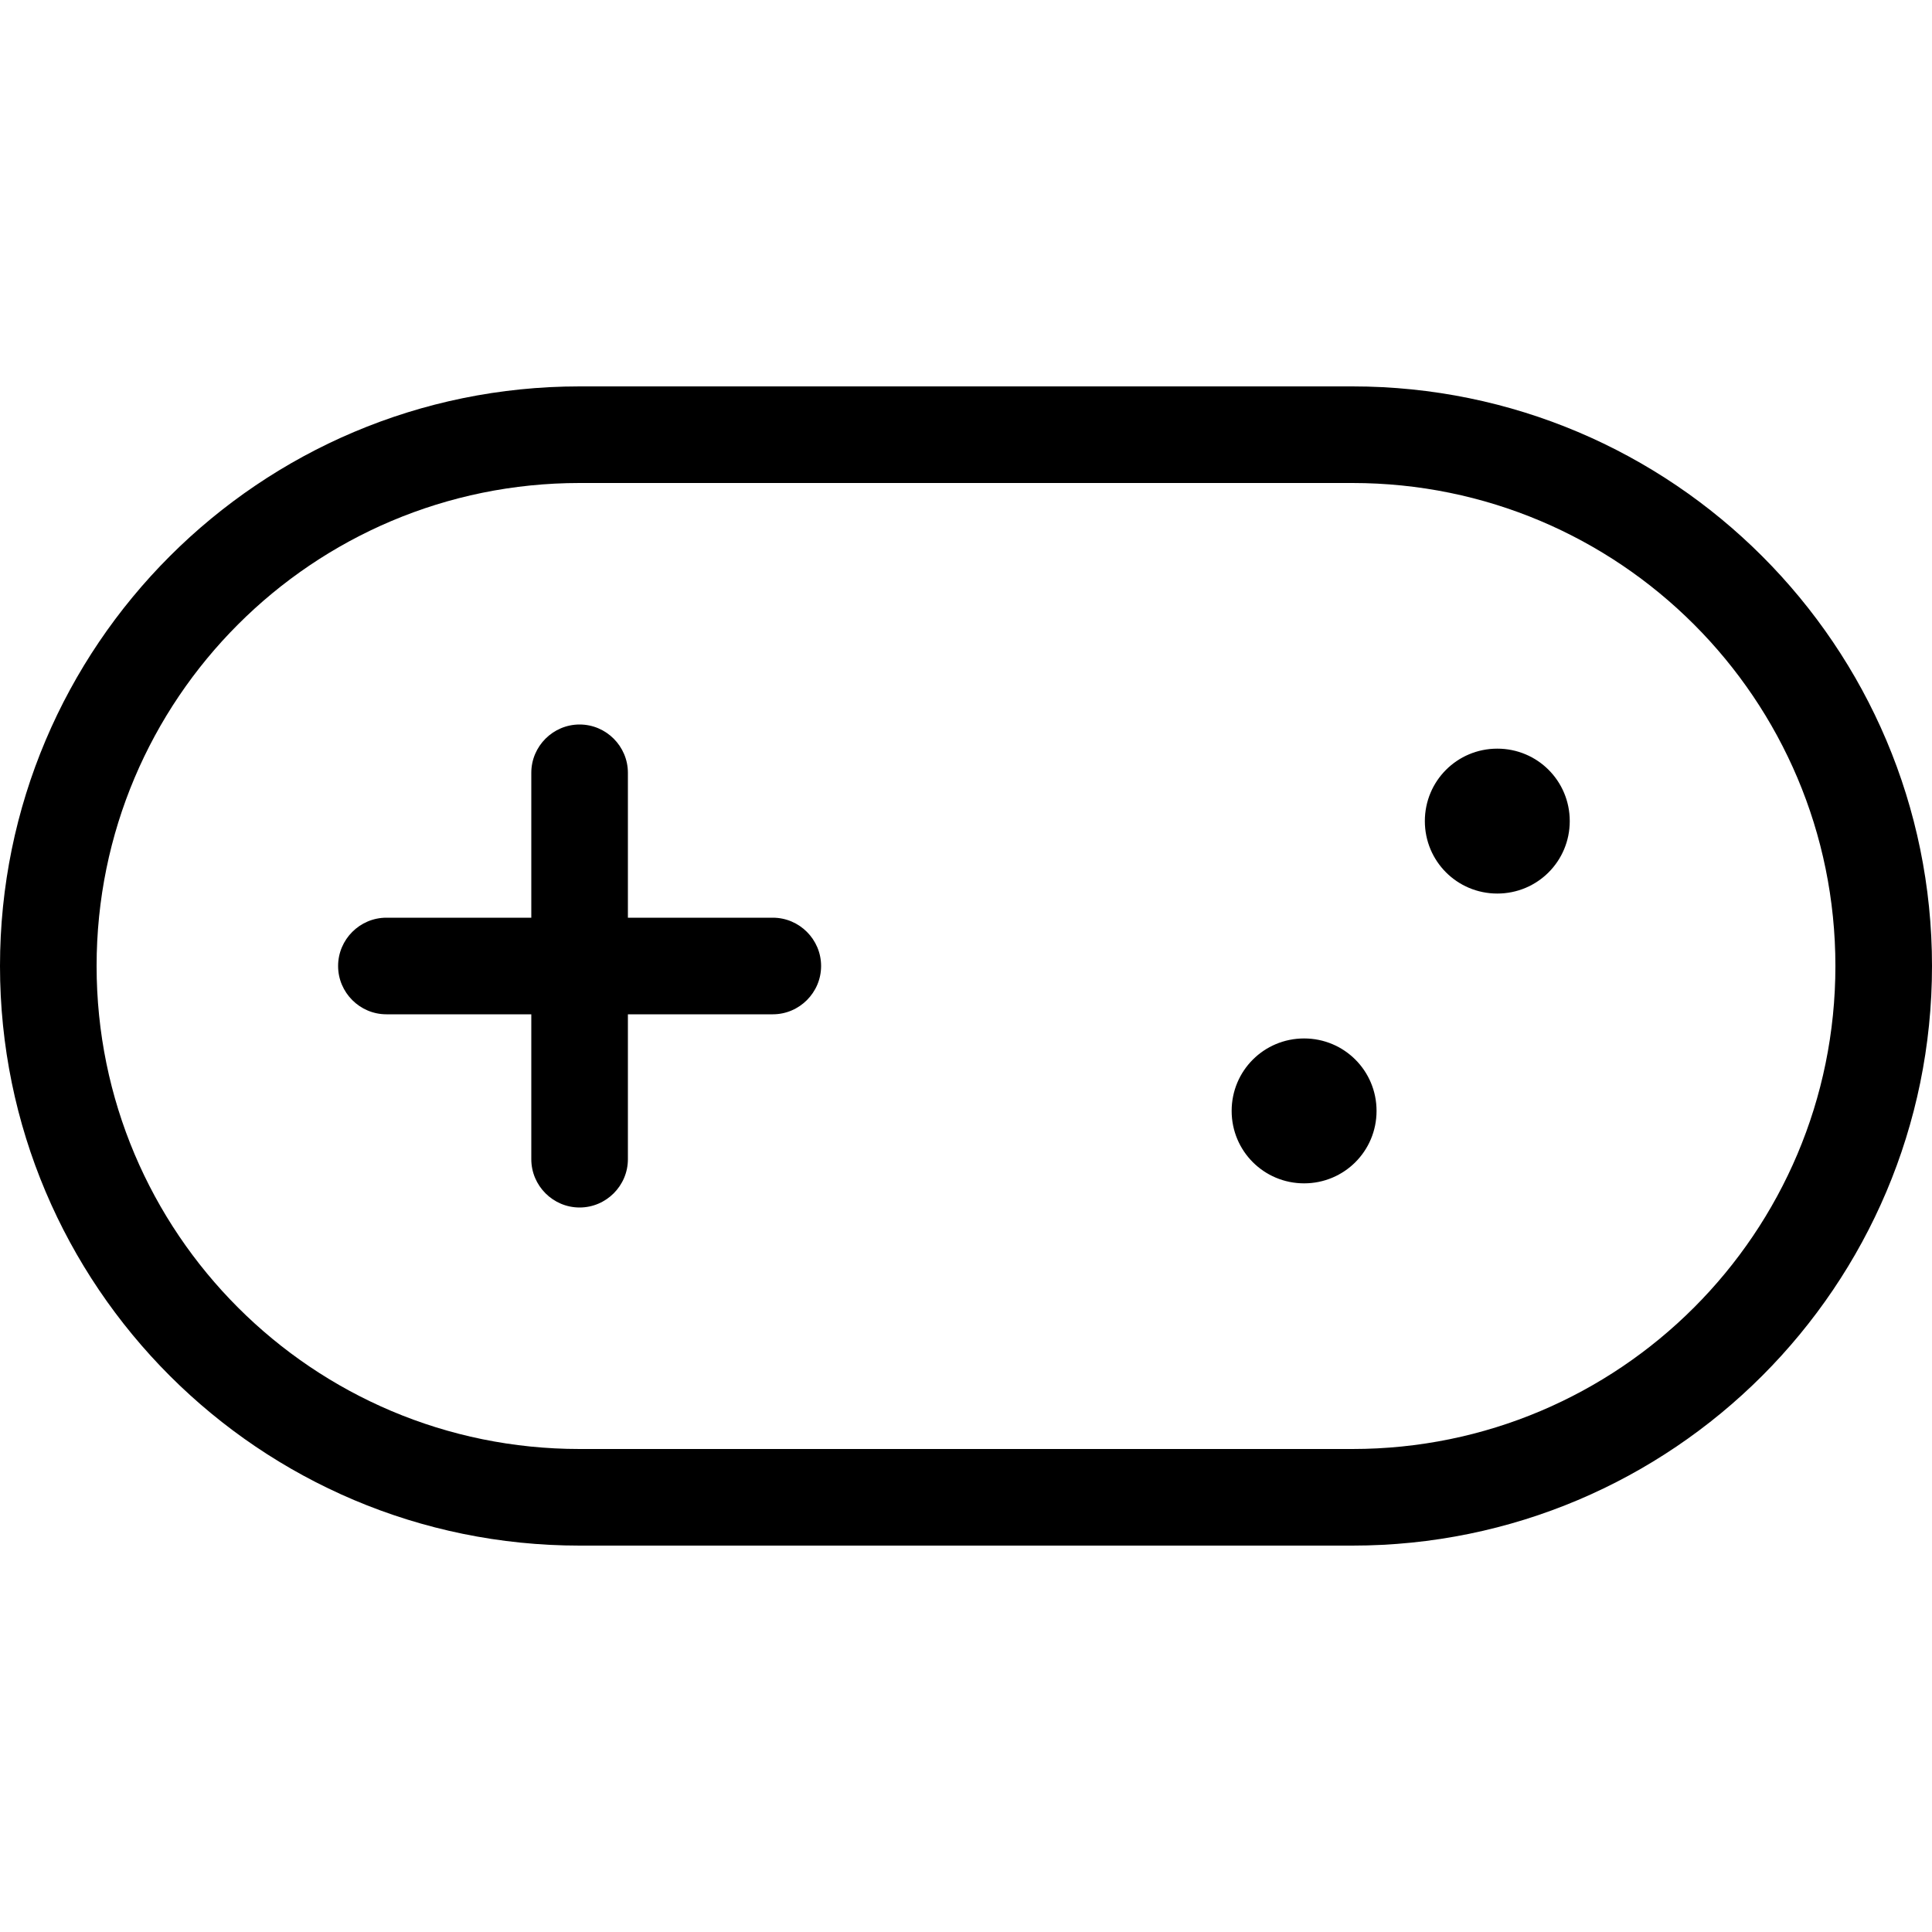 <svg xmlns="http://www.w3.org/2000/svg" viewBox="0 0 640 640"><!--!Font Awesome Pro 7.0.0 by @fontawesome - https://fontawesome.com License - https://fontawesome.com/license (Commercial License) Copyright 2025 Fonticons, Inc.--><path d="M192 160C103.6 160 32 231.6 32 320C32 408.4 103.6 480 192 480L448 480C536.4 480 608 408.4 608 320C608 231.6 536.4 160 448 160L192 160zM0 320C0 214 86 128 192 128L448 128C554 128 640 214 640 320C640 426 554 512 448 512L192 512C86 512 0 426 0 320zM208 256L208 304L256 304C264.8 304 272 311.2 272 320C272 328.8 264.8 336 256 336L208 336L208 384C208 392.8 200.8 400 192 400C183.2 400 176 392.8 176 384L176 336L128 336C119.2 336 112 328.8 112 320C112 311.2 119.2 304 128 304L176 304L176 256C176 247.2 183.2 240 192 240C200.8 240 208 247.2 208 256zM408 368C408 354.7 418.7 344 432 344C445.3 344 456 354.7 456 368C456 381.3 445.3 392 432 392C418.7 392 408 381.3 408 368zM496 248C509.3 248 520 258.7 520 272C520 285.3 509.3 296 496 296C482.7 296 472 285.3 472 272C472 258.7 482.7 248 496 248z"/></svg>